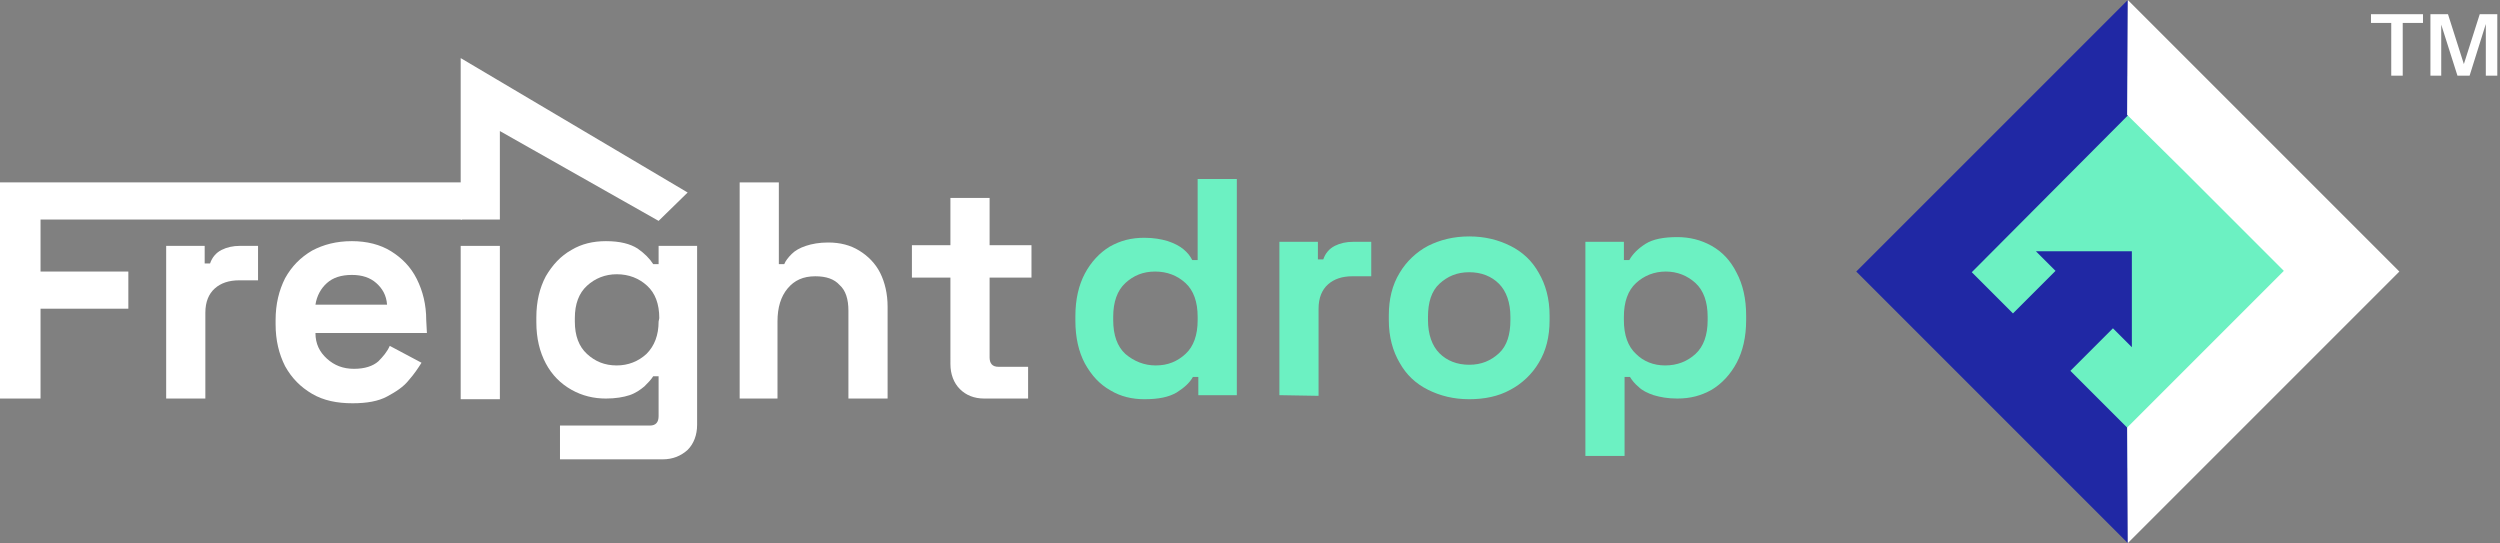 <?xml version="1.0" encoding="utf-8"?>
<!-- Generator: Adobe Illustrator 27.0.0, SVG Export Plug-In . SVG Version: 6.00 Build 0)  -->
<svg version="1.1" id="Brand_Manual" xmlns="http://www.w3.org/2000/svg" xmlns:xlink="http://www.w3.org/1999/xlink" x="0px"
	 y="0px" viewBox="0 0 370.1 80.4" style="enable-background:new 0 0 370.1 80.4;" xml:space="preserve">
<rect x="0" y="0" width="370.1" height="80.4" fill="#808080" stroke="none"/>
<style type="text/css">
	.st0{fill:#6CF1C2;}
	.st1{fill:#FFFFFF;stroke:#1D1D1B;stroke-width:0.25;stroke-miterlimit:10;}
	.st2{fill:#6B22EB;}
	.st3{fill:#2028A4;}
	.st4{fill:#FFFFFF;}
</style>
<g>
	
		<rect x="294.4" y="19.7" transform="matrix(0.707 -0.707 0.707 0.707 63.8 234.489)" class="st0" width="41.1" height="41.1"/>
	<path class="st1" d="M315.1,17.1"/>
	<path class="st2" d="M301.4,37.2"/>
	<polyline class="st3" points="315,0 315,17.1 291.9,40.3 298,46.4 304.3,40.1 301.4,37.2 315.6,37.2 315.6,51.4 312.8,48.6 
		306.5,54.9 315,63.4 315,80.4 274.8,40.2 315,0 	"/>
	<polyline class="st4" points="315,0 314.9,17 323.5,25.5 332,34 338.1,40.1 314.9,63.3 315,80.4 355.2,40.2 315,0 	"/>
	<path class="st4" d="M24.6,59V36.4h5.7V39h0.8c0.3-0.9,0.9-1.6,1.7-2c0.8-0.4,1.7-0.6,2.7-0.6h2.7v5.1h-2.8c-1.5,0-2.7,0.4-3.6,1.2
		s-1.4,2-1.4,3.6V59H24.6z"/>
	<path class="st4" d="M63.1,47.4c0-2.3-0.5-4.3-1.4-6.1s-2.2-3.1-3.8-4.1s-3.6-1.5-5.8-1.5c-2.3,0-4.2,0.5-5.9,1.4
		c-1.7,1-3,2.3-4,4.1c-0.9,1.8-1.4,3.8-1.4,6.2V48c0,2.4,0.5,4.4,1.4,6.2c1,1.8,2.3,3.1,4,4.1s3.7,1.4,6,1.4c2.1,0,3.8-0.3,5.1-1
		s2.4-1.4,3.2-2.4c0.8-0.9,1.4-1.8,1.9-2.6l-4.7-2.5c-0.4,0.9-1,1.6-1.7,2.3c-0.8,0.7-2,1.1-3.6,1.1s-2.9-0.5-4-1.5
		s-1.7-2.2-1.7-3.8h16.5L63.1,47.4L63.1,47.4z M46.7,45.1c0.2-1.3,0.8-2.4,1.7-3.2s2.1-1.2,3.7-1.2c1.5,0,2.7,0.4,3.6,1.2
		s1.5,1.8,1.6,3.2H46.7z"/>
	<rect x="68.2" y="36.4" class="st4" width="5.8" height="22.7"/>
	<path class="st4" d="M97.5,36.4v2.7h-0.8c-0.5-0.8-1.3-1.6-2.3-2.3c-1.1-0.7-2.6-1.1-4.7-1.1c-1.9,0-3.6,0.4-5.1,1.3
		c-1.6,0.9-2.8,2.2-3.8,3.9c-0.9,1.7-1.4,3.7-1.4,6.1v0.7c0,2.4,0.5,4.4,1.4,6.1c0.9,1.7,2.2,3,3.8,3.9c1.6,0.9,3.3,1.3,5.1,1.3
		c1.4,0,2.6-0.2,3.5-0.5s1.6-0.8,2.2-1.3c0.5-0.5,1-1,1.3-1.5h0.8v5.9c0,0.9-0.4,1.4-1.3,1.4H82.9v5h15.2c1.5,0,2.7-0.5,3.7-1.4
		c0.9-0.9,1.4-2.2,1.4-3.7V36.4H97.5z M97.5,47.6c0,2-0.6,3.6-1.8,4.8c-1.2,1.1-2.7,1.7-4.4,1.7c-1.8,0-3.2-0.6-4.4-1.7
		c-1.2-1.1-1.8-2.7-1.8-4.8v-0.5c0-2.1,0.6-3.7,1.8-4.8c1.2-1.1,2.7-1.7,4.4-1.7c1.8,0,3.3,0.6,4.5,1.7s1.8,2.7,1.8,4.8L97.5,47.6
		L97.5,47.6z"/>
	<path class="st4" d="M109.5,59V27h5.8v12.1h0.8c0.2-0.5,0.6-1,1.1-1.5s1.2-0.9,2.1-1.2s2-0.5,3.3-0.5c1.8,0,3.3,0.4,4.6,1.2
		s2.4,1.9,3.1,3.3c0.7,1.4,1.1,3.1,1.1,5V59h-5.8V46c0-1.7-0.4-3-1.3-3.8c-0.8-0.9-2-1.3-3.6-1.3c-1.8,0-3.1,0.6-4.1,1.8
		s-1.5,2.8-1.5,4.9V59H109.5z"/>
	<path class="st4" d="M145.7,59c-1.5,0-2.7-0.5-3.6-1.4c-0.9-0.9-1.4-2.2-1.4-3.7V41.1H135v-4.8h5.7v-7h5.8v7h6.2v4.8h-6.2v11.8
		c0,0.9,0.4,1.4,1.3,1.4h4.4V59H145.7z"/>
	<polygon class="st4" points="68.4,32.5 67.6,32.5 6,32.5 6,40.2 19,40.2 19,45.7 6,45.7 6,59 0,59 0,27 67.5,27 68.4,27 	"/>
	<polyline class="st4" points="97.5,32.7 74,19.4 74,22.7 74,32.5 68.2,32.5 68.2,27 68.2,13.1 68.2,8.6 101.8,28.5 	"/>
	<g>
		<path class="st0" d="M169.4,59.1c-1.8,0-3.5-0.4-5-1.3c-1.6-0.9-2.8-2.2-3.8-4c-0.9-1.7-1.4-3.8-1.4-6.3v-0.7
			c0-2.5,0.5-4.6,1.4-6.3s2.2-3.1,3.7-4c1.6-0.9,3.2-1.3,5.1-1.3c1.4,0,2.5,0.2,3.5,0.5c0.9,0.3,1.7,0.7,2.3,1.2s1,1,1.3,1.6h0.8
			v-12h5.8v32h-5.7v-2.7h-0.8c-0.5,0.9-1.3,1.6-2.4,2.3C173,58.8,171.5,59.1,169.4,59.1z M171.1,54.1c1.8,0,3.2-0.6,4.4-1.7
			c1.2-1.1,1.8-2.8,1.8-5v-0.5c0-2.2-0.6-3.9-1.8-5s-2.7-1.7-4.5-1.7s-3.2,0.6-4.4,1.7c-1.2,1.1-1.8,2.8-1.8,5v0.5
			c0,2.2,0.6,3.9,1.8,5C167.9,53.5,169.4,54.1,171.1,54.1z"/>
		<path class="st0" d="M189.4,58.5V35.8h5.7v2.6h0.8c0.3-0.9,0.9-1.6,1.7-2s1.7-0.6,2.7-0.6h2.7v5.1h-2.8c-1.5,0-2.7,0.4-3.6,1.2
			c-0.9,0.8-1.4,2-1.4,3.6v12.9L189.4,58.5L189.4,58.5z"/>
		<path class="st0" d="M217.5,59.1c-2.3,0-4.3-0.5-6.1-1.4s-3.2-2.2-4.2-4c-1-1.7-1.6-3.8-1.6-6.3v-0.7c0-2.4,0.5-4.5,1.6-6.3
			c1-1.7,2.5-3.1,4.2-4c1.8-0.9,3.8-1.4,6.1-1.4s4.3,0.5,6.1,1.4s3.2,2.2,4.2,4c1,1.7,1.6,3.8,1.6,6.3v0.7c0,2.4-0.5,4.5-1.6,6.3
			c-1,1.7-2.5,3.1-4.2,4C221.8,58.7,219.7,59.1,217.5,59.1z M217.5,54c1.8,0,3.2-0.6,4.4-1.7c1.2-1.1,1.7-2.8,1.7-4.9v-0.5
			c0-2.1-0.6-3.8-1.7-4.9c-1.1-1.1-2.6-1.7-4.4-1.7c-1.8,0-3.2,0.6-4.4,1.7c-1.2,1.1-1.7,2.8-1.7,4.9v0.5c0,2.1,0.6,3.8,1.7,4.9
			S215.7,54,217.5,54z"/>
		<path class="st0" d="M234.7,67.6V35.8h5.7v2.7h0.8c0.5-0.9,1.3-1.7,2.4-2.4c1.1-0.7,2.7-1,4.7-1c1.8,0,3.5,0.4,5.1,1.3
			c1.6,0.9,2.8,2.2,3.7,4c0.9,1.7,1.4,3.8,1.4,6.3v0.7c0,2.5-0.5,4.6-1.4,6.3s-2.2,3.1-3.7,4c-1.6,0.9-3.2,1.3-5.1,1.3
			c-1.4,0-2.5-0.2-3.5-0.5c-0.9-0.3-1.7-0.7-2.2-1.2c-0.6-0.5-1-1-1.3-1.5h-0.8v11.7h-5.8V67.6z M246.5,54.1c1.8,0,3.3-0.6,4.5-1.7
			c1.2-1.1,1.8-2.8,1.8-5v-0.5c0-2.2-0.6-3.9-1.8-5s-2.7-1.7-4.4-1.7s-3.2,0.6-4.4,1.7c-1.2,1.1-1.8,2.8-1.8,5v0.5
			c0,2.2,0.6,3.9,1.8,5C243.3,53.5,244.8,54.1,246.5,54.1z"/>
	</g>
</g>
<g>
	<path class="st4" d="M354,11.2V3.4h-3V2.1h7.7v1.3h-3v7.8H354z"/>
	<path class="st4" d="M359.8,11.2V2.1h2.6l2.8,8.8h-0.9l2.8-8.8h2.6v9.1H368V2.6h0.3l-2.7,8.6h-1.8l-2.7-8.5h0.3v8.5H359.8z"/>
</g>
</svg>
